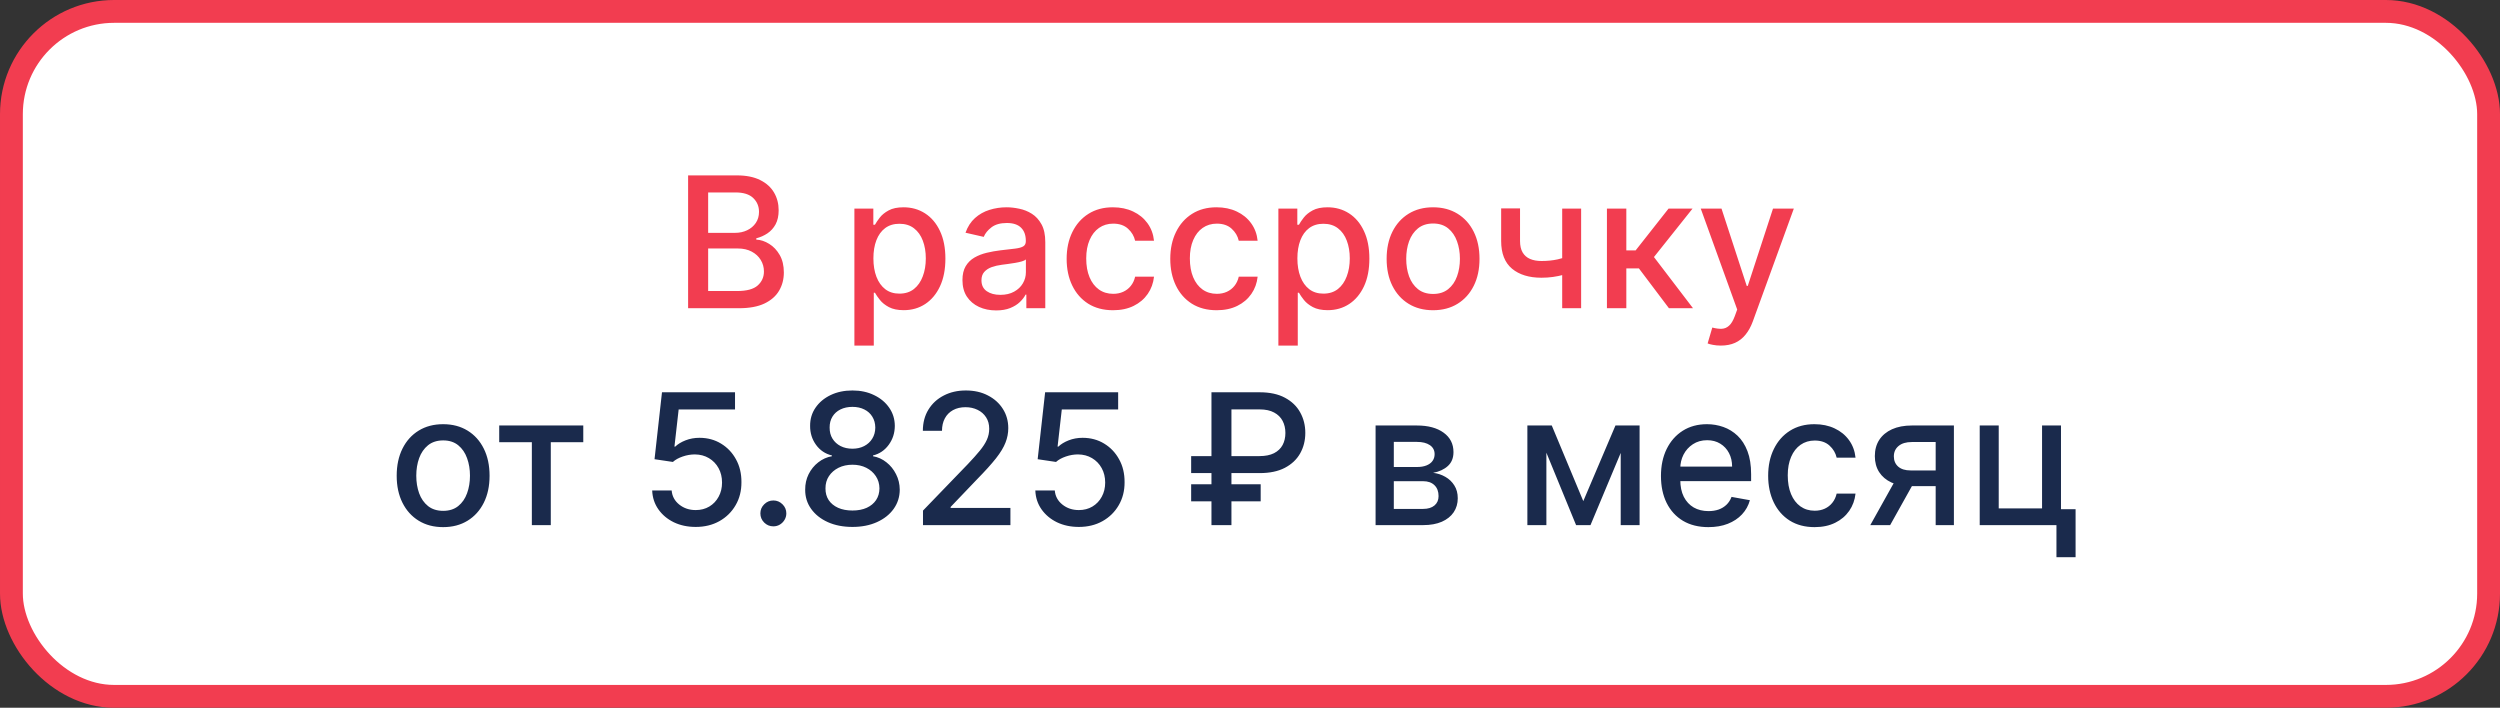 <?xml version="1.0" encoding="UTF-8"?> <svg xmlns="http://www.w3.org/2000/svg" width="219" height="62" viewBox="0 0 219 62" fill="none"><rect x="0" y="0" width="219" height="62" fill="#333333" stroke="none"/><rect x="1" y="1" width="217" height="60" rx="9" fill="white"></rect><rect x="1" y="1" width="217" height="60" rx="9" stroke="#F23D50" stroke-width="2"></rect><path d="M60.278 27V15.364H64.54C65.365 15.364 66.049 15.5 66.591 15.773C67.133 16.042 67.538 16.407 67.807 16.869C68.076 17.328 68.21 17.845 68.21 18.421C68.21 18.905 68.121 19.314 67.943 19.648C67.765 19.977 67.526 20.242 67.227 20.443C66.932 20.64 66.606 20.784 66.25 20.875V20.989C66.636 21.008 67.013 21.133 67.381 21.364C67.752 21.591 68.059 21.915 68.301 22.335C68.544 22.756 68.665 23.267 68.665 23.869C68.665 24.464 68.525 24.998 68.244 25.472C67.968 25.941 67.54 26.314 66.96 26.591C66.381 26.864 65.64 27 64.739 27H60.278ZM62.034 25.494H64.568C65.409 25.494 66.011 25.331 66.375 25.006C66.739 24.68 66.921 24.273 66.921 23.784C66.921 23.417 66.828 23.079 66.642 22.773C66.456 22.466 66.191 22.222 65.847 22.04C65.506 21.858 65.1 21.767 64.631 21.767H62.034V25.494ZM62.034 20.398H64.386C64.78 20.398 65.135 20.322 65.449 20.171C65.767 20.019 66.019 19.807 66.204 19.534C66.394 19.258 66.489 18.932 66.489 18.557C66.489 18.076 66.32 17.672 65.983 17.347C65.646 17.021 65.129 16.858 64.432 16.858H62.034V20.398ZM74.845 30.273V18.273H76.504V19.688H76.646C76.745 19.506 76.887 19.296 77.072 19.057C77.258 18.818 77.516 18.61 77.845 18.432C78.175 18.25 78.61 18.159 79.152 18.159C79.856 18.159 80.485 18.337 81.038 18.693C81.591 19.049 82.025 19.562 82.34 20.233C82.658 20.903 82.817 21.71 82.817 22.653C82.817 23.597 82.66 24.405 82.345 25.079C82.031 25.75 81.599 26.267 81.05 26.631C80.501 26.991 79.874 27.171 79.169 27.171C78.639 27.171 78.205 27.081 77.868 26.903C77.535 26.725 77.273 26.517 77.084 26.278C76.894 26.04 76.749 25.828 76.646 25.642H76.544V30.273H74.845ZM76.51 22.636C76.51 23.25 76.599 23.788 76.777 24.25C76.955 24.712 77.213 25.074 77.55 25.335C77.887 25.593 78.3 25.722 78.788 25.722C79.296 25.722 79.72 25.587 80.061 25.318C80.402 25.046 80.66 24.676 80.834 24.21C81.012 23.744 81.101 23.22 81.101 22.636C81.101 22.061 81.014 21.544 80.84 21.085C80.669 20.627 80.412 20.265 80.067 20C79.726 19.735 79.3 19.602 78.788 19.602C78.296 19.602 77.879 19.729 77.538 19.983C77.201 20.237 76.945 20.591 76.771 21.046C76.597 21.5 76.51 22.03 76.51 22.636ZM87.26 27.193C86.707 27.193 86.207 27.091 85.76 26.886C85.313 26.678 84.959 26.377 84.697 25.983C84.44 25.589 84.311 25.106 84.311 24.534C84.311 24.042 84.406 23.636 84.595 23.318C84.785 23 85.04 22.748 85.362 22.562C85.684 22.377 86.044 22.237 86.442 22.142C86.84 22.047 87.245 21.975 87.658 21.926C88.18 21.866 88.605 21.816 88.93 21.778C89.256 21.737 89.493 21.671 89.641 21.579C89.788 21.489 89.862 21.341 89.862 21.136V21.097C89.862 20.6 89.722 20.216 89.442 19.943C89.165 19.671 88.752 19.534 88.203 19.534C87.631 19.534 87.18 19.661 86.851 19.915C86.525 20.165 86.3 20.443 86.175 20.75L84.578 20.386C84.767 19.856 85.044 19.428 85.408 19.102C85.775 18.773 86.197 18.534 86.675 18.386C87.152 18.235 87.654 18.159 88.18 18.159C88.529 18.159 88.898 18.201 89.288 18.284C89.682 18.364 90.05 18.511 90.391 18.727C90.735 18.943 91.017 19.252 91.237 19.653C91.457 20.051 91.567 20.568 91.567 21.204V27H89.908V25.807H89.84C89.73 26.026 89.565 26.242 89.345 26.454C89.126 26.667 88.843 26.843 88.499 26.983C88.154 27.123 87.741 27.193 87.26 27.193ZM87.629 25.829C88.099 25.829 88.501 25.737 88.834 25.551C89.171 25.366 89.427 25.123 89.601 24.824C89.779 24.521 89.868 24.197 89.868 23.852V22.727C89.807 22.788 89.69 22.845 89.516 22.898C89.345 22.947 89.15 22.991 88.93 23.028C88.711 23.062 88.497 23.095 88.288 23.125C88.08 23.151 87.906 23.174 87.766 23.193C87.436 23.235 87.135 23.305 86.862 23.403C86.593 23.502 86.377 23.644 86.215 23.829C86.055 24.011 85.976 24.254 85.976 24.557C85.976 24.977 86.131 25.296 86.442 25.511C86.752 25.724 87.148 25.829 87.629 25.829ZM97.506 27.176C96.661 27.176 95.934 26.985 95.324 26.602C94.718 26.216 94.252 25.684 93.926 25.006C93.6 24.328 93.438 23.551 93.438 22.676C93.438 21.79 93.604 21.008 93.938 20.329C94.271 19.648 94.74 19.116 95.347 18.733C95.953 18.35 96.667 18.159 97.489 18.159C98.151 18.159 98.742 18.282 99.261 18.528C99.78 18.771 100.199 19.112 100.517 19.551C100.839 19.991 101.03 20.504 101.091 21.091H99.438C99.347 20.682 99.138 20.329 98.812 20.034C98.49 19.739 98.059 19.591 97.517 19.591C97.044 19.591 96.629 19.716 96.273 19.966C95.921 20.212 95.646 20.564 95.449 21.023C95.252 21.477 95.153 22.015 95.153 22.636C95.153 23.273 95.25 23.822 95.443 24.284C95.636 24.746 95.909 25.104 96.261 25.358C96.617 25.612 97.036 25.739 97.517 25.739C97.839 25.739 98.131 25.68 98.392 25.562C98.657 25.441 98.879 25.269 99.057 25.046C99.239 24.822 99.365 24.553 99.438 24.239H101.091C101.03 24.803 100.847 25.307 100.54 25.75C100.233 26.193 99.822 26.542 99.307 26.796C98.796 27.049 98.195 27.176 97.506 27.176ZM106.584 27.176C105.739 27.176 105.012 26.985 104.402 26.602C103.796 26.216 103.33 25.684 103.004 25.006C102.679 24.328 102.516 23.551 102.516 22.676C102.516 21.79 102.682 21.008 103.016 20.329C103.349 19.648 103.819 19.116 104.425 18.733C105.031 18.35 105.745 18.159 106.567 18.159C107.23 18.159 107.821 18.282 108.339 18.528C108.858 18.771 109.277 19.112 109.595 19.551C109.917 19.991 110.108 20.504 110.169 21.091H108.516C108.425 20.682 108.216 20.329 107.891 20.034C107.569 19.739 107.137 19.591 106.595 19.591C106.122 19.591 105.707 19.716 105.351 19.966C104.999 20.212 104.724 20.564 104.527 21.023C104.33 21.477 104.232 22.015 104.232 22.636C104.232 23.273 104.328 23.822 104.521 24.284C104.714 24.746 104.987 25.104 105.339 25.358C105.696 25.612 106.114 25.739 106.595 25.739C106.917 25.739 107.209 25.68 107.47 25.562C107.735 25.441 107.957 25.269 108.135 25.046C108.317 24.822 108.444 24.553 108.516 24.239H110.169C110.108 24.803 109.925 25.307 109.618 25.75C109.311 26.193 108.9 26.542 108.385 26.796C107.874 27.049 107.273 27.176 106.584 27.176ZM111.986 30.273V18.273H113.645V19.688H113.787C113.885 19.506 114.027 19.296 114.213 19.057C114.399 18.818 114.656 18.61 114.986 18.432C115.315 18.25 115.751 18.159 116.293 18.159C116.997 18.159 117.626 18.337 118.179 18.693C118.732 19.049 119.166 19.562 119.48 20.233C119.798 20.903 119.957 21.71 119.957 22.653C119.957 23.597 119.8 24.405 119.486 25.079C119.171 25.75 118.74 26.267 118.19 26.631C117.641 26.991 117.014 27.171 116.31 27.171C115.779 27.171 115.346 27.081 115.009 26.903C114.675 26.725 114.414 26.517 114.224 26.278C114.035 26.04 113.889 25.828 113.787 25.642H113.685V30.273H111.986ZM113.651 22.636C113.651 23.25 113.74 23.788 113.918 24.25C114.096 24.712 114.353 25.074 114.69 25.335C115.027 25.593 115.44 25.722 115.929 25.722C116.437 25.722 116.861 25.587 117.202 25.318C117.543 25.046 117.8 24.676 117.974 24.21C118.152 23.744 118.241 23.22 118.241 22.636C118.241 22.061 118.154 21.544 117.98 21.085C117.81 20.627 117.552 20.265 117.207 20C116.866 19.735 116.44 19.602 115.929 19.602C115.437 19.602 115.02 19.729 114.679 19.983C114.342 20.237 114.086 20.591 113.912 21.046C113.738 21.5 113.651 22.03 113.651 22.636ZM125.537 27.176C124.719 27.176 124.005 26.989 123.395 26.614C122.785 26.239 122.312 25.714 121.974 25.04C121.637 24.366 121.469 23.578 121.469 22.676C121.469 21.771 121.637 20.979 121.974 20.301C122.312 19.623 122.785 19.097 123.395 18.722C124.005 18.347 124.719 18.159 125.537 18.159C126.355 18.159 127.069 18.347 127.679 18.722C128.289 19.097 128.762 19.623 129.099 20.301C129.437 20.979 129.605 21.771 129.605 22.676C129.605 23.578 129.437 24.366 129.099 25.04C128.762 25.714 128.289 26.239 127.679 26.614C127.069 26.989 126.355 27.176 125.537 27.176ZM125.543 25.75C126.073 25.75 126.512 25.61 126.861 25.329C127.209 25.049 127.467 24.676 127.634 24.21C127.804 23.744 127.889 23.231 127.889 22.671C127.889 22.114 127.804 21.602 127.634 21.136C127.467 20.667 127.209 20.29 126.861 20.006C126.512 19.722 126.073 19.579 125.543 19.579C125.009 19.579 124.565 19.722 124.213 20.006C123.865 20.29 123.605 20.667 123.435 21.136C123.268 21.602 123.185 22.114 123.185 22.671C123.185 23.231 123.268 23.744 123.435 24.21C123.605 24.676 123.865 25.049 124.213 25.329C124.565 25.61 125.009 25.75 125.543 25.75ZM138.507 18.273V27H136.848V18.273H138.507ZM137.786 22.324V23.79C137.524 23.896 137.248 23.991 136.956 24.074C136.664 24.153 136.357 24.216 136.036 24.261C135.714 24.307 135.378 24.329 135.03 24.329C133.95 24.329 133.092 24.066 132.456 23.54C131.82 23.009 131.501 22.199 131.501 21.108V18.256H133.155V21.108C133.155 21.521 133.231 21.856 133.382 22.114C133.534 22.371 133.75 22.561 134.03 22.682C134.31 22.803 134.643 22.864 135.03 22.864C135.541 22.864 136.013 22.816 136.445 22.722C136.88 22.623 137.327 22.491 137.786 22.324ZM140.767 27V18.273H142.466V21.932H143.284L146.165 18.273H148.267L144.886 22.517L148.307 27H146.199L143.568 23.511H142.466V27H140.767ZM150.747 30.273C150.493 30.273 150.262 30.252 150.054 30.21C149.846 30.172 149.69 30.131 149.588 30.085L149.997 28.693C150.308 28.776 150.584 28.812 150.827 28.801C151.069 28.79 151.283 28.699 151.469 28.528C151.658 28.358 151.825 28.079 151.969 27.693L152.179 27.114L148.986 18.273H150.804L153.014 25.046H153.105L155.315 18.273H157.139L153.543 28.165C153.376 28.619 153.164 29.004 152.906 29.318C152.649 29.636 152.342 29.875 151.986 30.034C151.63 30.193 151.217 30.273 150.747 30.273Z" fill="#F23D50"></path><path d="M38.818 46.176C38 46.176 37.286 45.989 36.676 45.614C36.066 45.239 35.593 44.714 35.256 44.04C34.919 43.365 34.75 42.578 34.75 41.676C34.75 40.771 34.919 39.979 35.256 39.301C35.593 38.623 36.066 38.097 36.676 37.722C37.286 37.347 38 37.159 38.818 37.159C39.636 37.159 40.35 37.347 40.96 37.722C41.57 38.097 42.044 38.623 42.381 39.301C42.718 39.979 42.886 40.771 42.886 41.676C42.886 42.578 42.718 43.365 42.381 44.04C42.044 44.714 41.57 45.239 40.96 45.614C40.35 45.989 39.636 46.176 38.818 46.176ZM38.824 44.75C39.354 44.75 39.794 44.61 40.142 44.33C40.49 44.049 40.748 43.676 40.915 43.21C41.085 42.744 41.17 42.231 41.17 41.67C41.17 41.114 41.085 40.602 40.915 40.136C40.748 39.667 40.49 39.29 40.142 39.006C39.794 38.722 39.354 38.58 38.824 38.58C38.29 38.58 37.847 38.722 37.494 39.006C37.146 39.29 36.886 39.667 36.716 40.136C36.549 40.602 36.466 41.114 36.466 41.67C36.466 42.231 36.549 42.744 36.716 43.21C36.886 43.676 37.146 44.049 37.494 44.33C37.847 44.61 38.29 44.75 38.824 44.75ZM43.731 38.739V37.273H51.095V38.739H48.249V46H46.59V38.739H43.731ZM60.945 46.159C60.233 46.159 59.592 46.023 59.024 45.75C58.46 45.474 58.009 45.095 57.672 44.614C57.335 44.133 57.155 43.583 57.132 42.966H58.837C58.878 43.466 59.1 43.877 59.501 44.199C59.903 44.521 60.384 44.682 60.945 44.682C61.392 44.682 61.787 44.58 62.132 44.375C62.481 44.167 62.753 43.881 62.95 43.517C63.151 43.153 63.251 42.739 63.251 42.273C63.251 41.799 63.149 41.377 62.945 41.006C62.74 40.635 62.458 40.343 62.098 40.131C61.742 39.919 61.333 39.811 60.871 39.807C60.519 39.807 60.164 39.867 59.808 39.989C59.452 40.11 59.164 40.269 58.945 40.466L57.337 40.227L57.99 34.364H64.388V35.869H59.45L59.081 39.125H59.149C59.376 38.905 59.678 38.722 60.053 38.574C60.431 38.426 60.837 38.352 61.269 38.352C61.977 38.352 62.608 38.521 63.16 38.858C63.717 39.195 64.155 39.655 64.473 40.239C64.795 40.818 64.954 41.485 64.95 42.239C64.954 42.992 64.784 43.665 64.439 44.256C64.098 44.847 63.624 45.312 63.019 45.653C62.416 45.99 61.725 46.159 60.945 46.159ZM67.746 46.108C67.435 46.108 67.168 45.998 66.945 45.778C66.721 45.555 66.609 45.286 66.609 44.972C66.609 44.661 66.721 44.396 66.945 44.176C67.168 43.953 67.435 43.841 67.746 43.841C68.056 43.841 68.323 43.953 68.547 44.176C68.77 44.396 68.882 44.661 68.882 44.972C68.882 45.18 68.829 45.371 68.723 45.545C68.621 45.716 68.484 45.852 68.314 45.955C68.144 46.057 67.954 46.108 67.746 46.108ZM74.676 46.159C73.862 46.159 73.142 46.019 72.517 45.739C71.896 45.458 71.409 45.072 71.057 44.58C70.704 44.087 70.53 43.526 70.534 42.898C70.53 42.405 70.631 41.953 70.835 41.54C71.044 41.123 71.326 40.776 71.682 40.5C72.038 40.22 72.436 40.042 72.875 39.966V39.898C72.296 39.758 71.831 39.447 71.483 38.966C71.135 38.485 70.962 37.932 70.966 37.307C70.962 36.712 71.119 36.182 71.438 35.716C71.76 35.246 72.201 34.877 72.761 34.608C73.322 34.339 73.96 34.205 74.676 34.205C75.385 34.205 76.017 34.341 76.574 34.614C77.135 34.883 77.576 35.252 77.898 35.722C78.22 36.188 78.383 36.716 78.386 37.307C78.383 37.932 78.204 38.485 77.852 38.966C77.5 39.447 77.042 39.758 76.477 39.898V39.966C76.913 40.042 77.305 40.22 77.653 40.5C78.006 40.776 78.286 41.123 78.494 41.54C78.706 41.953 78.814 42.405 78.818 42.898C78.814 43.526 78.636 44.087 78.284 44.58C77.932 45.072 77.443 45.458 76.818 45.739C76.197 46.019 75.483 46.159 74.676 46.159ZM74.676 44.722C75.157 44.722 75.574 44.642 75.926 44.483C76.278 44.32 76.551 44.095 76.744 43.807C76.938 43.515 77.036 43.174 77.04 42.784C77.036 42.379 76.93 42.021 76.722 41.71C76.517 41.4 76.239 41.155 75.886 40.977C75.534 40.799 75.131 40.71 74.676 40.71C74.218 40.71 73.811 40.799 73.454 40.977C73.099 41.155 72.818 41.4 72.614 41.71C72.409 42.021 72.309 42.379 72.312 42.784C72.309 43.174 72.401 43.515 72.591 43.807C72.784 44.095 73.059 44.32 73.415 44.483C73.771 44.642 74.191 44.722 74.676 44.722ZM74.676 39.307C75.062 39.307 75.405 39.229 75.704 39.074C76.004 38.919 76.239 38.703 76.409 38.426C76.583 38.15 76.672 37.826 76.676 37.455C76.672 37.091 76.585 36.773 76.415 36.5C76.248 36.227 76.015 36.017 75.716 35.869C75.417 35.718 75.07 35.642 74.676 35.642C74.275 35.642 73.922 35.718 73.619 35.869C73.32 36.017 73.087 36.227 72.921 36.5C72.754 36.773 72.672 37.091 72.676 37.455C72.672 37.826 72.756 38.15 72.926 38.426C73.097 38.703 73.331 38.919 73.631 39.074C73.934 39.229 74.282 39.307 74.676 39.307ZM80.854 46V44.727L84.791 40.648C85.212 40.205 85.558 39.816 85.831 39.483C86.108 39.146 86.314 38.826 86.45 38.523C86.587 38.22 86.655 37.898 86.655 37.557C86.655 37.17 86.564 36.837 86.382 36.557C86.2 36.273 85.952 36.055 85.638 35.903C85.323 35.748 84.969 35.67 84.575 35.67C84.159 35.67 83.795 35.756 83.484 35.926C83.174 36.097 82.935 36.337 82.769 36.648C82.602 36.958 82.519 37.322 82.519 37.739H80.842C80.842 37.03 81.005 36.411 81.331 35.881C81.657 35.35 82.104 34.939 82.672 34.648C83.24 34.352 83.886 34.205 84.609 34.205C85.34 34.205 85.984 34.35 86.541 34.642C87.102 34.93 87.539 35.324 87.854 35.824C88.168 36.32 88.325 36.881 88.325 37.506C88.325 37.938 88.244 38.36 88.081 38.773C87.922 39.186 87.644 39.646 87.246 40.153C86.848 40.657 86.295 41.269 85.587 41.989L83.274 44.409V44.494H88.513V46H80.854ZM94.507 46.159C93.795 46.159 93.155 46.023 92.587 45.75C92.022 45.474 91.572 45.095 91.234 44.614C90.897 44.133 90.717 43.583 90.695 42.966H92.399C92.441 43.466 92.662 43.877 93.064 44.199C93.465 44.521 93.947 44.682 94.507 44.682C94.954 44.682 95.35 44.58 95.695 44.375C96.043 44.167 96.316 43.881 96.513 43.517C96.713 43.153 96.814 42.739 96.814 42.273C96.814 41.799 96.712 41.377 96.507 41.006C96.303 40.635 96.02 40.343 95.66 40.131C95.305 39.919 94.895 39.811 94.433 39.807C94.081 39.807 93.727 39.867 93.371 39.989C93.015 40.11 92.727 40.269 92.507 40.466L90.899 40.227L91.553 34.364H97.95V35.869H93.013L92.644 39.125H92.712C92.939 38.905 93.24 38.722 93.615 38.574C93.994 38.426 94.399 38.352 94.831 38.352C95.539 38.352 96.17 38.521 96.723 38.858C97.28 39.195 97.717 39.655 98.035 40.239C98.358 40.818 98.517 41.485 98.513 42.239C98.517 42.992 98.346 43.665 98.001 44.256C97.66 44.847 97.187 45.312 96.581 45.653C95.979 45.99 95.287 46.159 94.507 46.159ZM110.351 41.443H104.345V39.955H110.328C110.843 39.955 111.269 39.869 111.607 39.699C111.944 39.525 112.194 39.286 112.357 38.983C112.519 38.676 112.601 38.324 112.601 37.926C112.601 37.532 112.519 37.18 112.357 36.869C112.194 36.559 111.946 36.314 111.612 36.136C111.279 35.955 110.858 35.864 110.351 35.864H107.874V46H106.124V34.364H110.351C111.233 34.364 111.97 34.523 112.561 34.841C113.156 35.159 113.601 35.587 113.896 36.125C114.196 36.663 114.345 37.261 114.345 37.92C114.345 38.587 114.194 39.188 113.891 39.722C113.591 40.252 113.144 40.672 112.55 40.983C111.959 41.29 111.226 41.443 110.351 41.443ZM110.436 42.42V43.915H104.345V42.42H110.436ZM120.501 46V37.273H124.121C125.106 37.273 125.886 37.483 126.462 37.903C127.037 38.32 127.325 38.886 127.325 39.602C127.325 40.114 127.162 40.519 126.837 40.818C126.511 41.117 126.079 41.318 125.541 41.42C125.931 41.466 126.289 41.583 126.615 41.773C126.941 41.958 127.202 42.208 127.399 42.523C127.6 42.837 127.7 43.212 127.7 43.648C127.7 44.11 127.581 44.519 127.342 44.875C127.104 45.227 126.757 45.504 126.303 45.705C125.852 45.901 125.308 46 124.672 46H120.501ZM122.098 44.58H124.672C125.092 44.58 125.422 44.479 125.661 44.278C125.899 44.078 126.018 43.805 126.018 43.46C126.018 43.055 125.899 42.737 125.661 42.506C125.422 42.271 125.092 42.153 124.672 42.153H122.098V44.58ZM122.098 40.909H124.138C124.456 40.909 124.729 40.864 124.956 40.773C125.187 40.682 125.363 40.553 125.484 40.386C125.609 40.216 125.672 40.015 125.672 39.784C125.672 39.447 125.534 39.184 125.257 38.994C124.981 38.805 124.602 38.71 124.121 38.71H122.098V40.909ZM138.696 43.898L141.514 37.273H142.98L139.327 46H138.065L134.486 37.273H135.935L138.696 43.898ZM135.463 37.273V46H133.798V37.273H135.463ZM141.974 46V37.273H143.628V46H141.974ZM149.653 46.176C148.794 46.176 148.053 45.992 147.432 45.625C146.814 45.254 146.337 44.733 146 44.062C145.667 43.388 145.5 42.599 145.5 41.693C145.5 40.799 145.667 40.011 146 39.33C146.337 38.648 146.807 38.115 147.409 37.733C148.015 37.35 148.723 37.159 149.534 37.159C150.027 37.159 150.504 37.24 150.966 37.403C151.428 37.566 151.843 37.822 152.21 38.17C152.578 38.519 152.867 38.972 153.08 39.528C153.292 40.081 153.398 40.754 153.398 41.545V42.148H146.46V40.875H151.733C151.733 40.428 151.642 40.032 151.46 39.688C151.278 39.339 151.023 39.064 150.693 38.864C150.367 38.663 149.985 38.562 149.545 38.562C149.068 38.562 148.652 38.68 148.295 38.915C147.943 39.146 147.67 39.449 147.477 39.824C147.288 40.195 147.193 40.599 147.193 41.034V42.028C147.193 42.612 147.295 43.108 147.5 43.517C147.708 43.926 147.998 44.239 148.369 44.455C148.741 44.667 149.174 44.773 149.67 44.773C149.992 44.773 150.286 44.727 150.551 44.636C150.816 44.542 151.045 44.401 151.239 44.216C151.432 44.03 151.58 43.801 151.682 43.528L153.29 43.818C153.161 44.292 152.93 44.706 152.597 45.062C152.267 45.415 151.852 45.689 151.352 45.886C150.856 46.08 150.29 46.176 149.653 46.176ZM158.959 46.176C158.114 46.176 157.387 45.985 156.777 45.602C156.171 45.216 155.705 44.684 155.379 44.006C155.054 43.328 154.891 42.551 154.891 41.676C154.891 40.79 155.057 40.008 155.391 39.33C155.724 38.648 156.194 38.115 156.8 37.733C157.406 37.35 158.12 37.159 158.942 37.159C159.605 37.159 160.196 37.282 160.714 37.528C161.233 37.771 161.652 38.112 161.97 38.551C162.292 38.99 162.483 39.504 162.544 40.091H160.891C160.8 39.682 160.591 39.33 160.266 39.034C159.944 38.739 159.512 38.591 158.97 38.591C158.497 38.591 158.082 38.716 157.726 38.966C157.374 39.212 157.099 39.564 156.902 40.023C156.705 40.477 156.607 41.015 156.607 41.636C156.607 42.273 156.703 42.822 156.896 43.284C157.089 43.746 157.362 44.104 157.714 44.358C158.071 44.612 158.489 44.739 158.97 44.739C159.292 44.739 159.584 44.68 159.845 44.562C160.11 44.441 160.332 44.269 160.51 44.045C160.692 43.822 160.819 43.553 160.891 43.239H162.544C162.483 43.803 162.3 44.307 161.993 44.75C161.686 45.193 161.275 45.542 160.76 45.795C160.249 46.049 159.648 46.176 158.959 46.176ZM169.565 46V38.722H167.474C166.978 38.722 166.592 38.837 166.315 39.068C166.039 39.299 165.901 39.602 165.901 39.977C165.901 40.349 166.027 40.648 166.281 40.875C166.539 41.099 166.899 41.21 167.361 41.21H170.06V42.585H167.361C166.717 42.585 166.16 42.479 165.69 42.267C165.224 42.051 164.865 41.746 164.611 41.352C164.361 40.958 164.236 40.492 164.236 39.955C164.236 39.405 164.365 38.932 164.622 38.534C164.884 38.133 165.257 37.822 165.741 37.602C166.23 37.383 166.808 37.273 167.474 37.273H171.162V46H169.565ZM163.838 46L166.298 41.591H168.037L165.577 46H163.838ZM180.543 37.273V44.608H181.821V48.812H180.145V46H173.423V37.273H175.088V44.534H178.884V37.273H180.543Z" fill="#1A2A4C"></path></svg> 